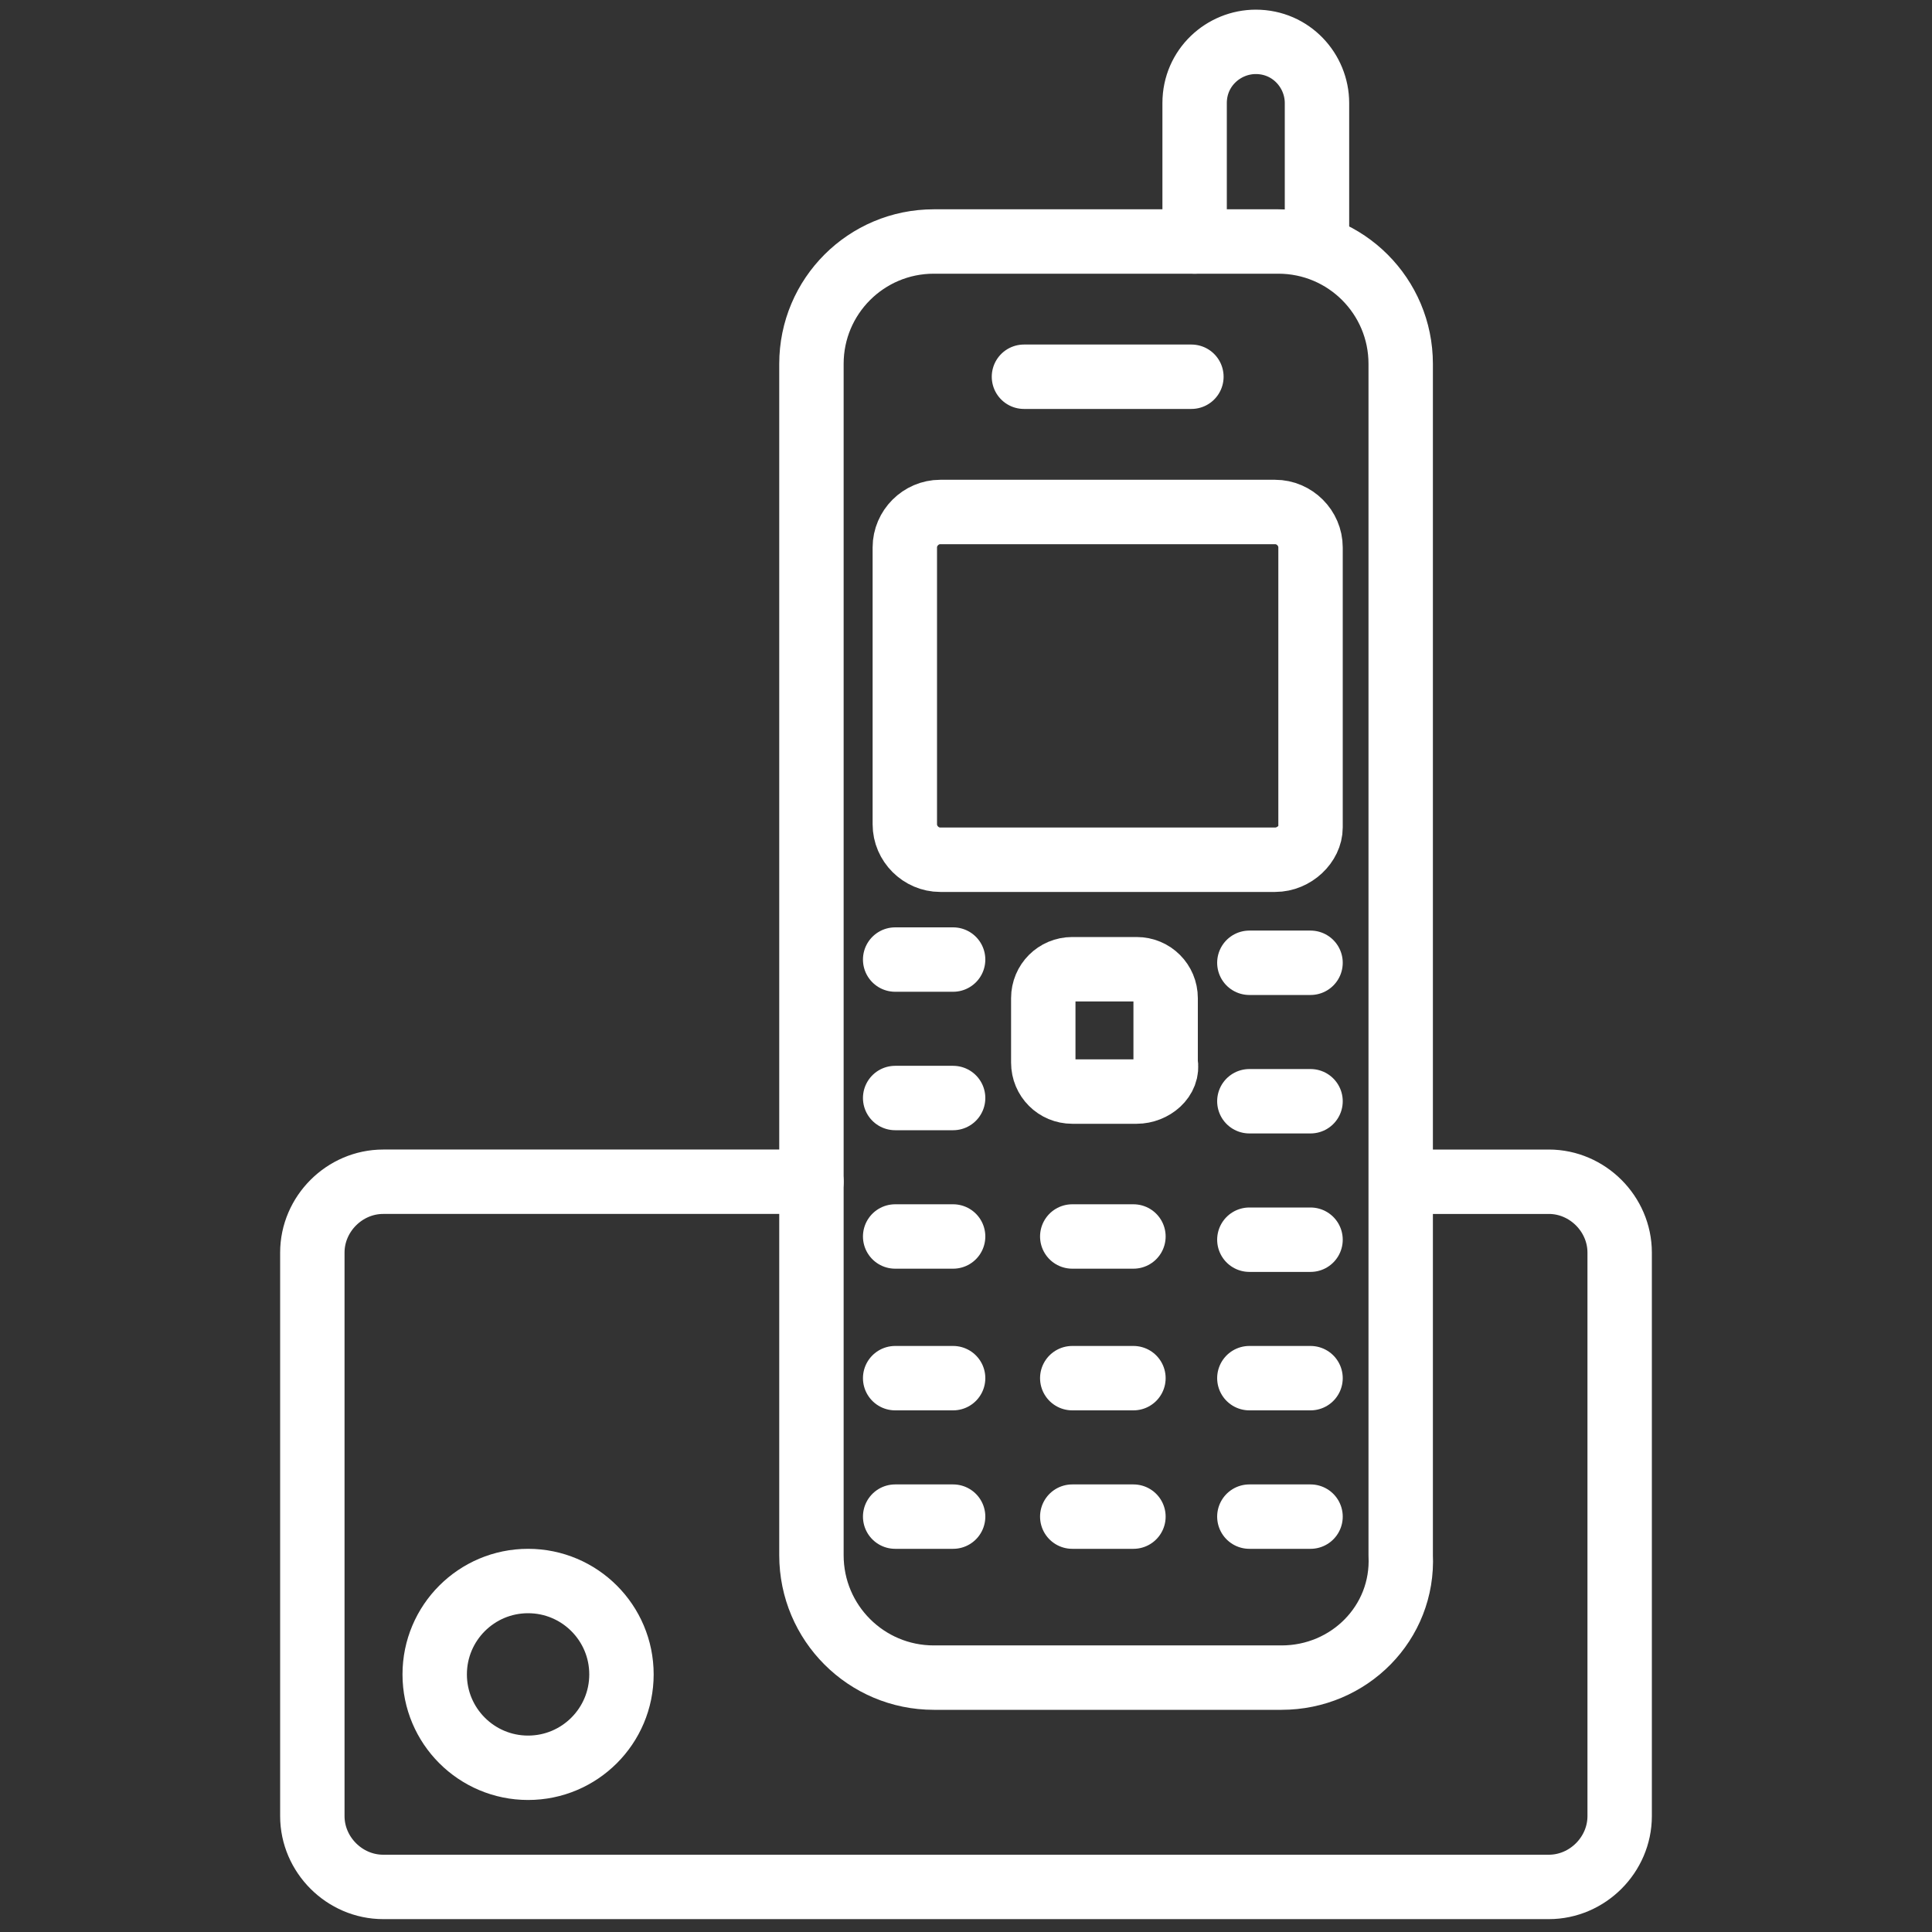 <?xml version="1.0" encoding="utf-8"?>
<!-- Generator: Adobe Illustrator 22.1.0, SVG Export Plug-In . SVG Version: 6.00 Build 0)  -->
<svg version="1.1" id="Layer_1" xmlns="http://www.w3.org/2000/svg" xmlns:xlink="http://www.w3.org/1999/xlink" x="0px" y="0px"
	 viewBox="0 0 60 60" style="enable-background:new 0 0 60 60;" xml:space="preserve">
<rect x="0" y="0" width="60" height="60" fill="#333333" stroke="none"/>
<style type="text/css">
	.st0{fill:none;stroke:#FFFFFF;stroke-width:2;stroke-linecap:round;stroke-linejoin:round;stroke-miterlimit:10;}
	.st1{fill:none;}
	.st2{fill:#FFFFFF;}
	.st3{fill:none;stroke:#FFFFFF;stroke-miterlimit:10;}
</style>
<g>
	<path class="st0" d="M39.8,52.1H29c-2.1,0-3.8-1.7-3.8-3.8v-37c0-2.1,1.7-3.8,3.8-3.8h10.7c2.1,0,3.8,1.7,3.8,3.8v37
		C43.6,50.4,41.9,52.1,39.8,52.1z"/>
	<path class="st0" d="M39.6,26.7H29.2c-0.6,0-1.1-0.5-1.1-1.1V17c0-0.6,0.5-1.1,1.1-1.1h10.4c0.6,0,1.1,0.5,1.1,1.1v8.7
		C40.7,26.2,40.2,26.7,39.6,26.7z"/>
	<line class="st0" x1="31.8" y1="11.7" x2="37" y2="11.7"/>
	<g>
		<line class="st0" x1="27.8" y1="29.8" x2="29.6" y2="29.8"/>
		<line class="st0" x1="27.8" y1="34.1" x2="29.6" y2="34.1"/>
		<line class="st0" x1="27.8" y1="38.4" x2="29.6" y2="38.4"/>
		<line class="st0" x1="27.8" y1="42.8" x2="29.6" y2="42.8"/>
		<line class="st0" x1="27.8" y1="47.1" x2="29.6" y2="47.1"/>
		<line class="st0" x1="33.3" y1="38.4" x2="35.2" y2="38.4"/>
		<line class="st0" x1="33.3" y1="42.8" x2="35.2" y2="42.8"/>
		<line class="st0" x1="33.3" y1="47.1" x2="35.2" y2="47.1"/>
		<line class="st0" x1="38.8" y1="42.8" x2="40.7" y2="42.8"/>
		<line class="st0" x1="38.8" y1="47.1" x2="40.7" y2="47.1"/>
		<line class="st0" x1="38.8" y1="29.9" x2="40.7" y2="29.9"/>
		<line class="st0" x1="38.8" y1="34.2" x2="40.7" y2="34.2"/>
		<line class="st0" x1="38.8" y1="38.5" x2="40.7" y2="38.5"/>
	</g>
	<path class="st0" d="M35.3,33.9h-2c-0.5,0-0.9-0.4-0.9-0.9v-2c0-0.5,0.4-0.9,0.9-0.9h2c0.5,0,0.9,0.4,0.9,0.9v2
		C36.3,33.5,35.8,33.9,35.3,33.9z"/>
	<path class="st0" d="M40.9,7.5V3.2c0-1-0.8-1.9-1.9-1.9h0c-1,0-1.9,0.8-1.9,1.9v4.3"/>
	<path class="st0" d="M43.6,36.7h4.5c1.2,0,2.2,1,2.2,2.2v17.5c0,1.2-1,2.2-2.2,2.2H11.9c-1.2,0-2.2-1-2.2-2.2V38.9
		c0-1.2,1-2.2,2.2-2.2h13.3"/>
	<circle class="st0" cx="16.4" cy="52" r="2.9"/>
</g>
</svg>
